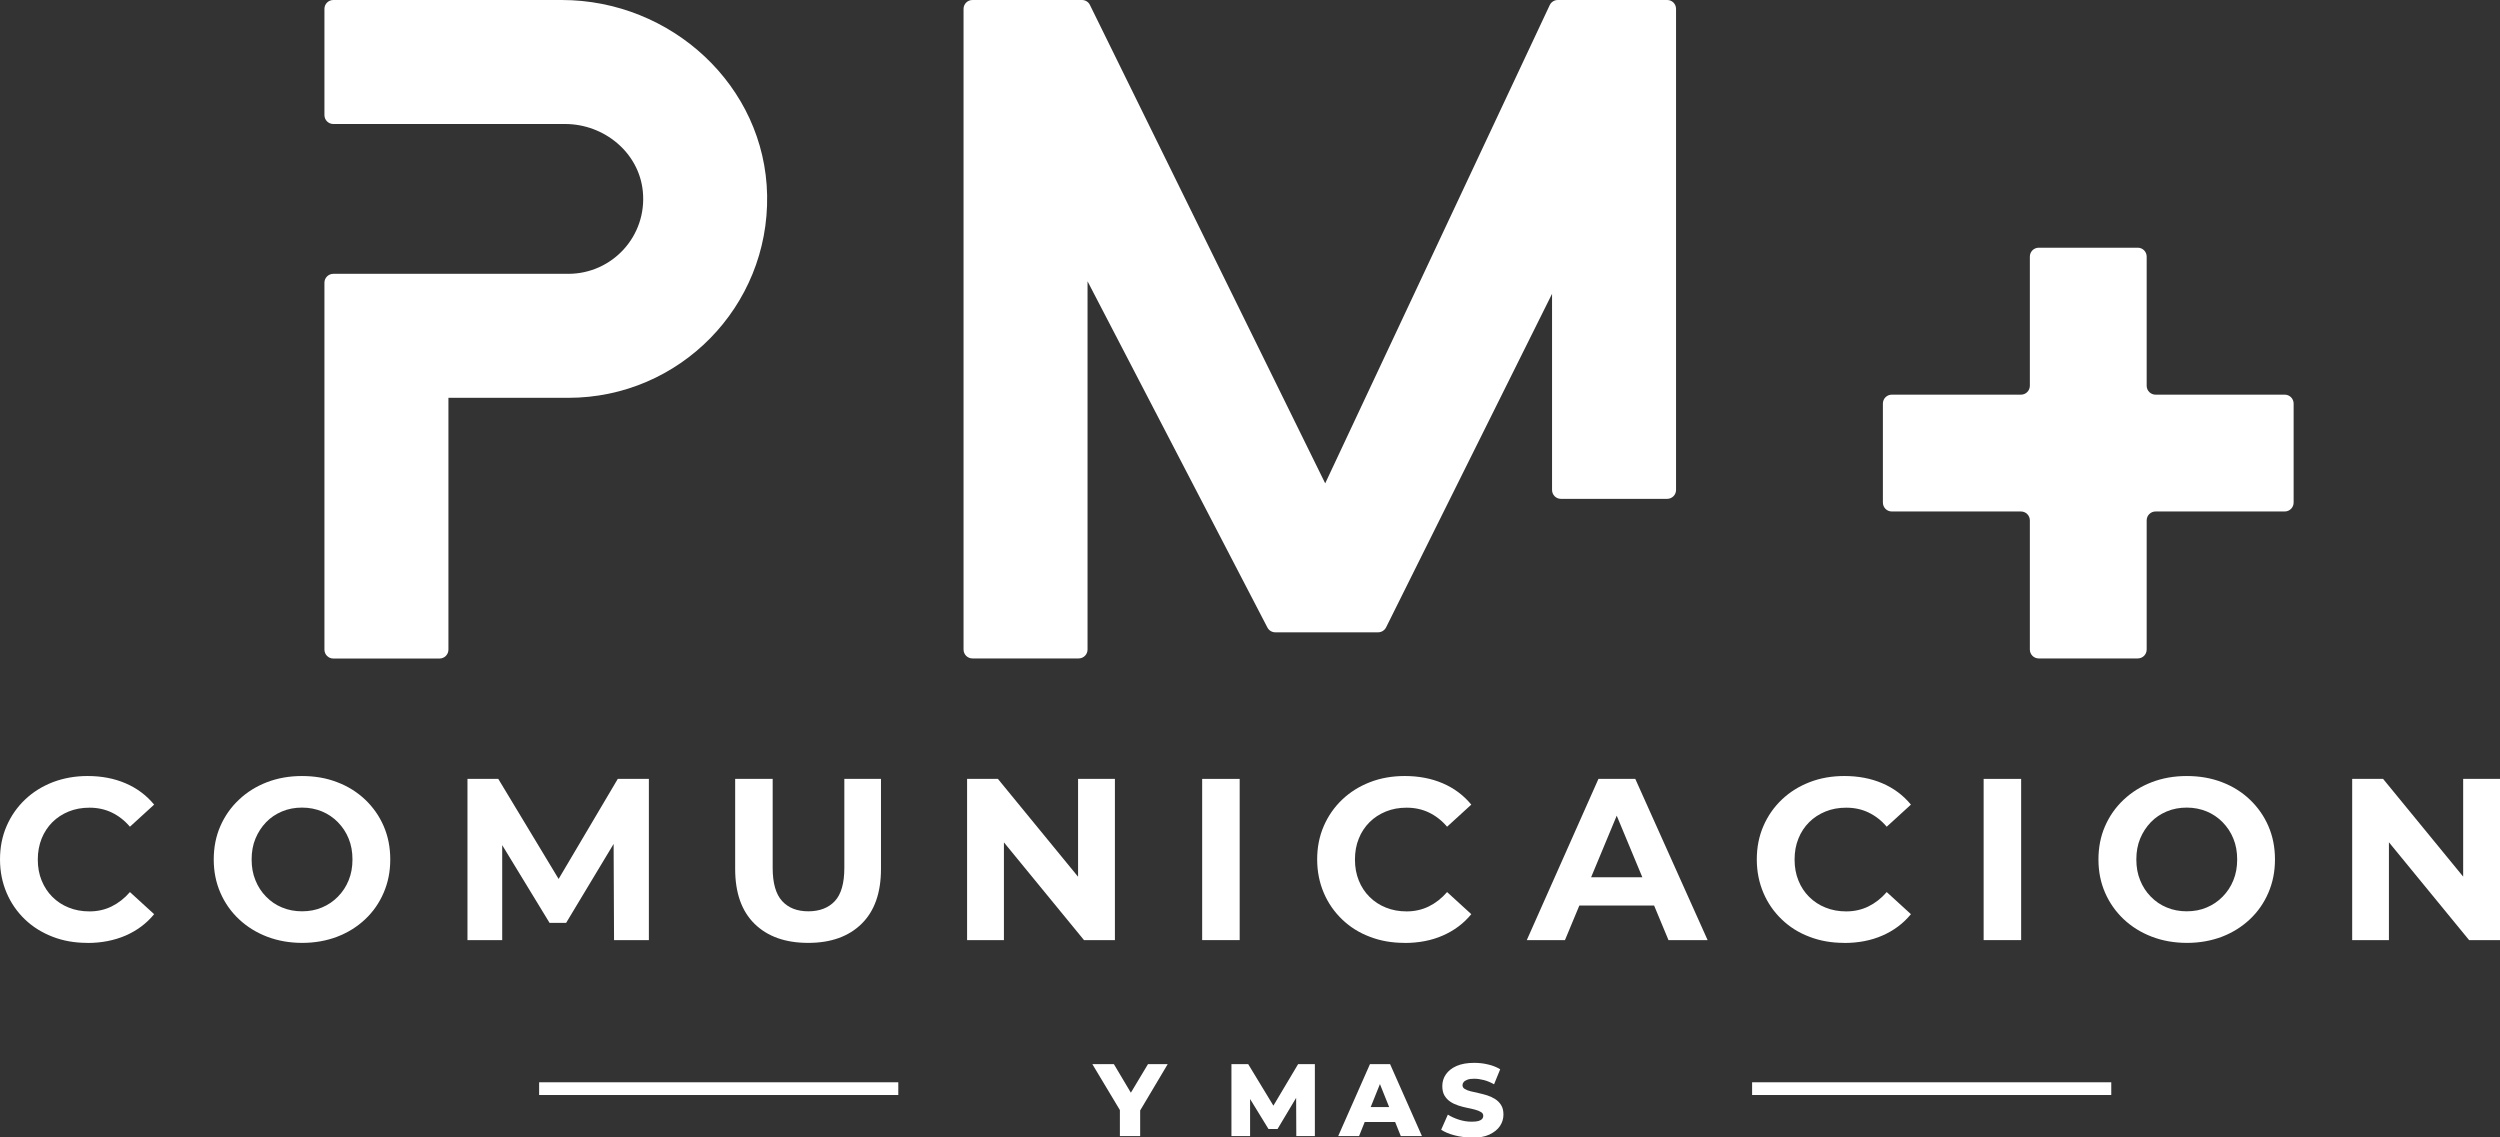 <?xml version="1.0" encoding="UTF-8"?>
<svg id="Layer_2" data-name="Layer 2" xmlns="http://www.w3.org/2000/svg" viewBox="0 0 261.3 118.89">
  <rect x="0" y="0" width="261.3" height="118.89" fill="#333333" stroke="none"/>
  <defs>
    <style>
      .cls-1 {
        fill: #fff;
      }
    </style>
  </defs>
  <g id="Capa_1" data-name="Capa 1">
    <g>
      <g>
        <path class="cls-1" d="M9.12,98.55c-1.3,0-2.51-.21-3.62-.64s-2.08-1.03-2.9-1.82c-.82-.79-1.46-1.71-1.91-2.77s-.69-2.22-.69-3.49.23-2.43.69-3.49c.46-1.06,1.1-1.98,1.93-2.77s1.8-1.39,2.91-1.82c1.11-.42,2.32-.64,3.62-.64,1.46,0,2.78.25,3.97.76,1.19.51,2.18,1.25,2.99,2.23l-2.53,2.31c-.56-.66-1.2-1.15-1.91-1.49-.71-.34-1.49-.5-2.32-.5-.78,0-1.51.13-2.17.4-.66.27-1.23.64-1.71,1.12s-.85,1.05-1.12,1.71c-.26.66-.4,1.39-.4,2.19s.13,1.53.4,2.19c.27.66.64,1.23,1.12,1.71.48.48,1.05.86,1.71,1.12.66.27,1.38.4,2.17.4.84,0,1.61-.17,2.32-.52s1.35-.85,1.91-1.5l2.53,2.31c-.8.98-1.8,1.72-2.99,2.24-1.19.51-2.52.77-3.99.77Z"/>
        <path class="cls-1" d="M31.59,98.55c-1.33,0-2.56-.22-3.68-.65-1.12-.43-2.1-1.04-2.94-1.83-.84-.79-1.48-1.71-1.94-2.77-.46-1.06-.69-2.21-.69-3.47s.23-2.43.69-3.48c.46-1.05,1.1-1.97,1.94-2.76.83-.79,1.81-1.4,2.92-1.83,1.12-.43,2.34-.65,3.67-.65s2.56.21,3.67.64c1.12.42,2.09,1.03,2.93,1.82.83.79,1.48,1.71,1.94,2.77.46,1.06.69,2.22.69,3.49s-.23,2.41-.69,3.48c-.46,1.07-1.1,1.99-1.94,2.78-.84.79-1.81,1.39-2.93,1.82-1.11.42-2.33.64-3.65.64ZM31.57,95.25c.75,0,1.45-.13,2.08-.4.63-.26,1.19-.64,1.67-1.13s.86-1.06,1.12-1.71c.27-.65.4-1.38.4-2.18s-.13-1.53-.4-2.18c-.26-.65-.64-1.22-1.12-1.71s-1.04-.87-1.67-1.13c-.63-.26-1.33-.4-2.08-.4s-1.45.13-2.09.4c-.64.27-1.2.64-1.67,1.13s-.84,1.06-1.11,1.71c-.27.65-.4,1.38-.4,2.18s.13,1.53.4,2.18c.26.65.63,1.22,1.11,1.71s1.03.87,1.67,1.13c.64.27,1.34.4,2.09.4Z"/>
        <path class="cls-1" d="M48.86,98.26v-16.85h3.22l7.17,11.89h-1.71l7.03-11.89h3.25v16.85h-3.64l-.05-11.24h.72l-5.68,9.44h-1.73l-5.75-9.44h.8v11.24h-3.63Z"/>
        <path class="cls-1" d="M84.47,98.55c-2.39,0-4.26-.67-5.61-2s-2.02-3.24-2.02-5.73v-9.41h3.92v9.31c0,1.59.33,2.74.99,3.46s1.57,1.07,2.74,1.07,2.11-.36,2.77-1.07.99-1.87.99-3.46v-9.31h3.83v9.41c0,2.49-.67,4.4-2.02,5.73-1.35,1.33-3.21,2-5.58,2Z"/>
        <path class="cls-1" d="M101.08,98.26v-16.85h3.22l9.94,12.13h-1.56v-12.13h3.85v16.85h-3.23l-9.94-12.13h1.57v12.13h-3.85Z"/>
        <path class="cls-1" d="M125.65,98.26v-16.85h3.92v16.85h-3.92Z"/>
        <path class="cls-1" d="M146.79,98.55c-1.3,0-2.51-.21-3.62-.64-1.12-.42-2.08-1.03-2.9-1.82-.82-.79-1.46-1.71-1.91-2.77s-.69-2.22-.69-3.49.23-2.43.69-3.49c.46-1.06,1.1-1.98,1.93-2.77s1.8-1.39,2.91-1.82,2.32-.64,3.62-.64c1.46,0,2.78.25,3.97.76,1.19.51,2.18,1.25,2.99,2.23l-2.53,2.31c-.56-.66-1.2-1.15-1.91-1.49-.71-.34-1.49-.5-2.32-.5-.79,0-1.51.13-2.17.4-.66.27-1.23.64-1.71,1.12s-.86,1.05-1.12,1.71c-.27.66-.4,1.39-.4,2.19s.13,1.53.4,2.19c.26.66.64,1.23,1.12,1.71.48.48,1.05.86,1.71,1.12.66.27,1.38.4,2.17.4.83,0,1.61-.17,2.32-.52.71-.35,1.35-.85,1.91-1.5l2.53,2.31c-.8.98-1.8,1.72-2.99,2.24s-2.52.77-4,.77Z"/>
        <path class="cls-1" d="M159.58,98.26l7.49-16.85h3.85l7.56,16.85h-4.09l-6.19-14.88h1.56l-6.19,14.88h-4ZM163.36,94.65l.99-2.96h8.71l1.01,2.96h-10.71Z"/>
        <path class="cls-1" d="M192.74,98.55c-1.3,0-2.51-.21-3.62-.64-1.12-.42-2.08-1.03-2.9-1.82-.82-.79-1.46-1.71-1.91-2.77s-.69-2.22-.69-3.49.23-2.43.69-3.49c.46-1.06,1.1-1.98,1.93-2.77s1.8-1.39,2.91-1.82,2.32-.64,3.62-.64c1.46,0,2.78.25,3.97.76,1.19.51,2.18,1.25,2.99,2.23l-2.53,2.31c-.56-.66-1.2-1.15-1.91-1.49-.71-.34-1.49-.5-2.32-.5-.79,0-1.51.13-2.17.4-.66.27-1.23.64-1.71,1.12s-.86,1.05-1.12,1.71c-.27.66-.4,1.39-.4,2.19s.13,1.53.4,2.19c.26.66.64,1.23,1.12,1.71.48.48,1.05.86,1.71,1.12.66.27,1.38.4,2.17.4.83,0,1.61-.17,2.32-.52.71-.35,1.35-.85,1.91-1.5l2.53,2.31c-.8.98-1.8,1.72-2.99,2.24s-2.52.77-4,.77Z"/>
        <path class="cls-1" d="M207.33,98.26v-16.85h3.92v16.85h-3.92Z"/>
        <path class="cls-1" d="M228.58,98.55c-1.33,0-2.56-.22-3.68-.65-1.12-.43-2.1-1.04-2.94-1.83-.83-.79-1.48-1.71-1.94-2.77-.46-1.06-.69-2.21-.69-3.47s.23-2.43.69-3.48c.46-1.05,1.1-1.97,1.94-2.76.84-.79,1.81-1.4,2.93-1.83,1.11-.43,2.34-.65,3.67-.65s2.55.21,3.67.64c1.11.42,2.09,1.03,2.92,1.82s1.48,1.71,1.94,2.77c.46,1.06.69,2.22.69,3.49s-.23,2.41-.69,3.48c-.46,1.07-1.1,1.99-1.94,2.78s-1.81,1.39-2.92,1.82c-1.12.42-2.33.64-3.65.64ZM228.56,95.25c.75,0,1.45-.13,2.08-.4.63-.26,1.19-.64,1.67-1.13.48-.49.86-1.06,1.12-1.71.27-.65.4-1.38.4-2.18s-.13-1.53-.4-2.18c-.26-.65-.64-1.22-1.12-1.71-.48-.49-1.04-.87-1.67-1.13-.63-.26-1.33-.4-2.08-.4s-1.45.13-2.09.4c-.64.27-1.2.64-1.67,1.13s-.84,1.06-1.11,1.71-.4,1.38-.4,2.18.13,1.53.4,2.18c.26.65.63,1.22,1.11,1.71s1.03.87,1.67,1.13c.64.27,1.34.4,2.09.4Z"/>
        <path class="cls-1" d="M245.85,98.26v-16.85h3.23l9.94,12.13h-1.57v-12.13h3.85v16.85h-3.23l-9.94-12.13h1.56v12.13h-3.85Z"/>
      </g>
      <g>
        <path class="cls-1" d="M117.05,118.74v-3.18l.49,1.28-3.37-5.62h2.25l2.42,4.07h-1.29l2.44-4.07h2.06l-3.34,5.62.46-1.28v3.18h-2.13Z"/>
        <path class="cls-1" d="M128.71,118.74v-7.52h1.75l3.1,5.11h-.92l3.04-5.11h1.75v7.52s-1.94,0-1.94,0l-.02-4.54h.33l-2.27,3.8h-.95l-2.33-3.8h.41v4.54h-1.95Z"/>
        <path class="cls-1" d="M139.87,118.74l3.32-7.52h2.1l3.33,7.52h-2.21l-2.6-6.48h.84l-2.6,6.48h-2.17ZM141.68,117.27l.55-1.56h3.67l.55,1.56h-4.77Z"/>
        <path class="cls-1" d="M153.8,118.89c-.62,0-1.22-.08-1.79-.23-.57-.15-1.03-.35-1.38-.58l.7-1.58c.34.22.73.39,1.16.53.44.14.88.21,1.32.21.3,0,.54-.02.71-.07s.3-.12.39-.22c.08-.09.12-.2.12-.33,0-.16-.08-.3-.24-.39-.16-.1-.36-.18-.62-.25-.25-.07-.53-.13-.83-.19-.3-.06-.6-.14-.91-.24-.31-.1-.59-.23-.84-.4-.25-.16-.45-.38-.61-.64-.16-.27-.23-.6-.23-1,0-.44.12-.85.37-1.21s.61-.66,1.11-.88,1.11-.33,1.85-.33c.5,0,.98.05,1.46.17.48.11.9.28,1.26.5l-.64,1.57c-.36-.2-.71-.35-1.06-.44-.35-.09-.69-.14-1.02-.14-.29,0-.53.03-.71.1s-.31.15-.39.25c-.08.1-.12.21-.12.32,0,.17.08.31.24.4.16.1.36.18.61.24.25.06.53.12.83.19.3.07.61.14.91.24.3.1.58.23.83.39.25.16.46.37.62.63.16.26.24.59.24.98,0,.44-.12.84-.37,1.21-.25.37-.62.66-1.11.89s-1.11.33-1.86.33Z"/>
      </g>
      <path class="cls-1" d="M238.8,41.25h-13.5c-.51,0-.93-.41-.93-.93v-13.5c0-.51-.41-.93-.93-.93h-10.35c-.51,0-.93.41-.93.93v13.5c0,.51-.41.93-.93.93h-13.5c-.51,0-.93.41-.93.93v10.35c0,.51.41.93.93.93h13.5c.51,0,.93.41.93.93v13.5c0,.51.41.93.93.93h10.35c.51,0,.93-.41.93-.93v-13.5c0-.51.41-.93.93-.93h13.5c.51,0,.93-.41.93-.93v-10.35c0-.51-.41-.93-.93-.93Z"/>
      <path class="cls-1" d="M161.98.53l-23.47,49.99L113.92.52C113.77.2,113.44,0,113.09,0h-11.45c-.51,0-.93.41-.93.93v66.96c0,.51.41.93.93.93h11.1c.51,0,.93-.41.93-.93V29.4l18.8,36.19c.16.31.48.5.82.5h10.75c.35,0,.67-.2.83-.51l17.35-34.87v20.5c0,.51.41.93.93.93h11.1c.51,0,.93-.41.93-.93V.93C175.18.41,174.77,0,174.26,0h-11.44c-.36,0-.69.21-.84.53Z"/>
      <path class="cls-1" d="M58.71,0h-23.87c-.51,0-.93.41-.93.93v11.1c0,.51.41.93.93.93h24.22c4.09,0,7.74,2.99,8.13,7.06.45,4.67-3.21,8.6-7.79,8.6h-24.56c-.51,0-.93.41-.93.93v38.35c0,.51.41.93.93.93h11.1c.51,0,.93-.41.93-.93v-26.32h12.53c11.61,0,20.99-9.52,20.78-21.17C79.97,8.95,70.15,0,58.71,0Z"/>
      <rect class="cls-1" x="56.35" y="113.12" width="37.54" height="1.33"/>
      <rect class="cls-1" x="183.13" y="113.12" width="37.54" height="1.33"/>
    </g>
  </g>
</svg>